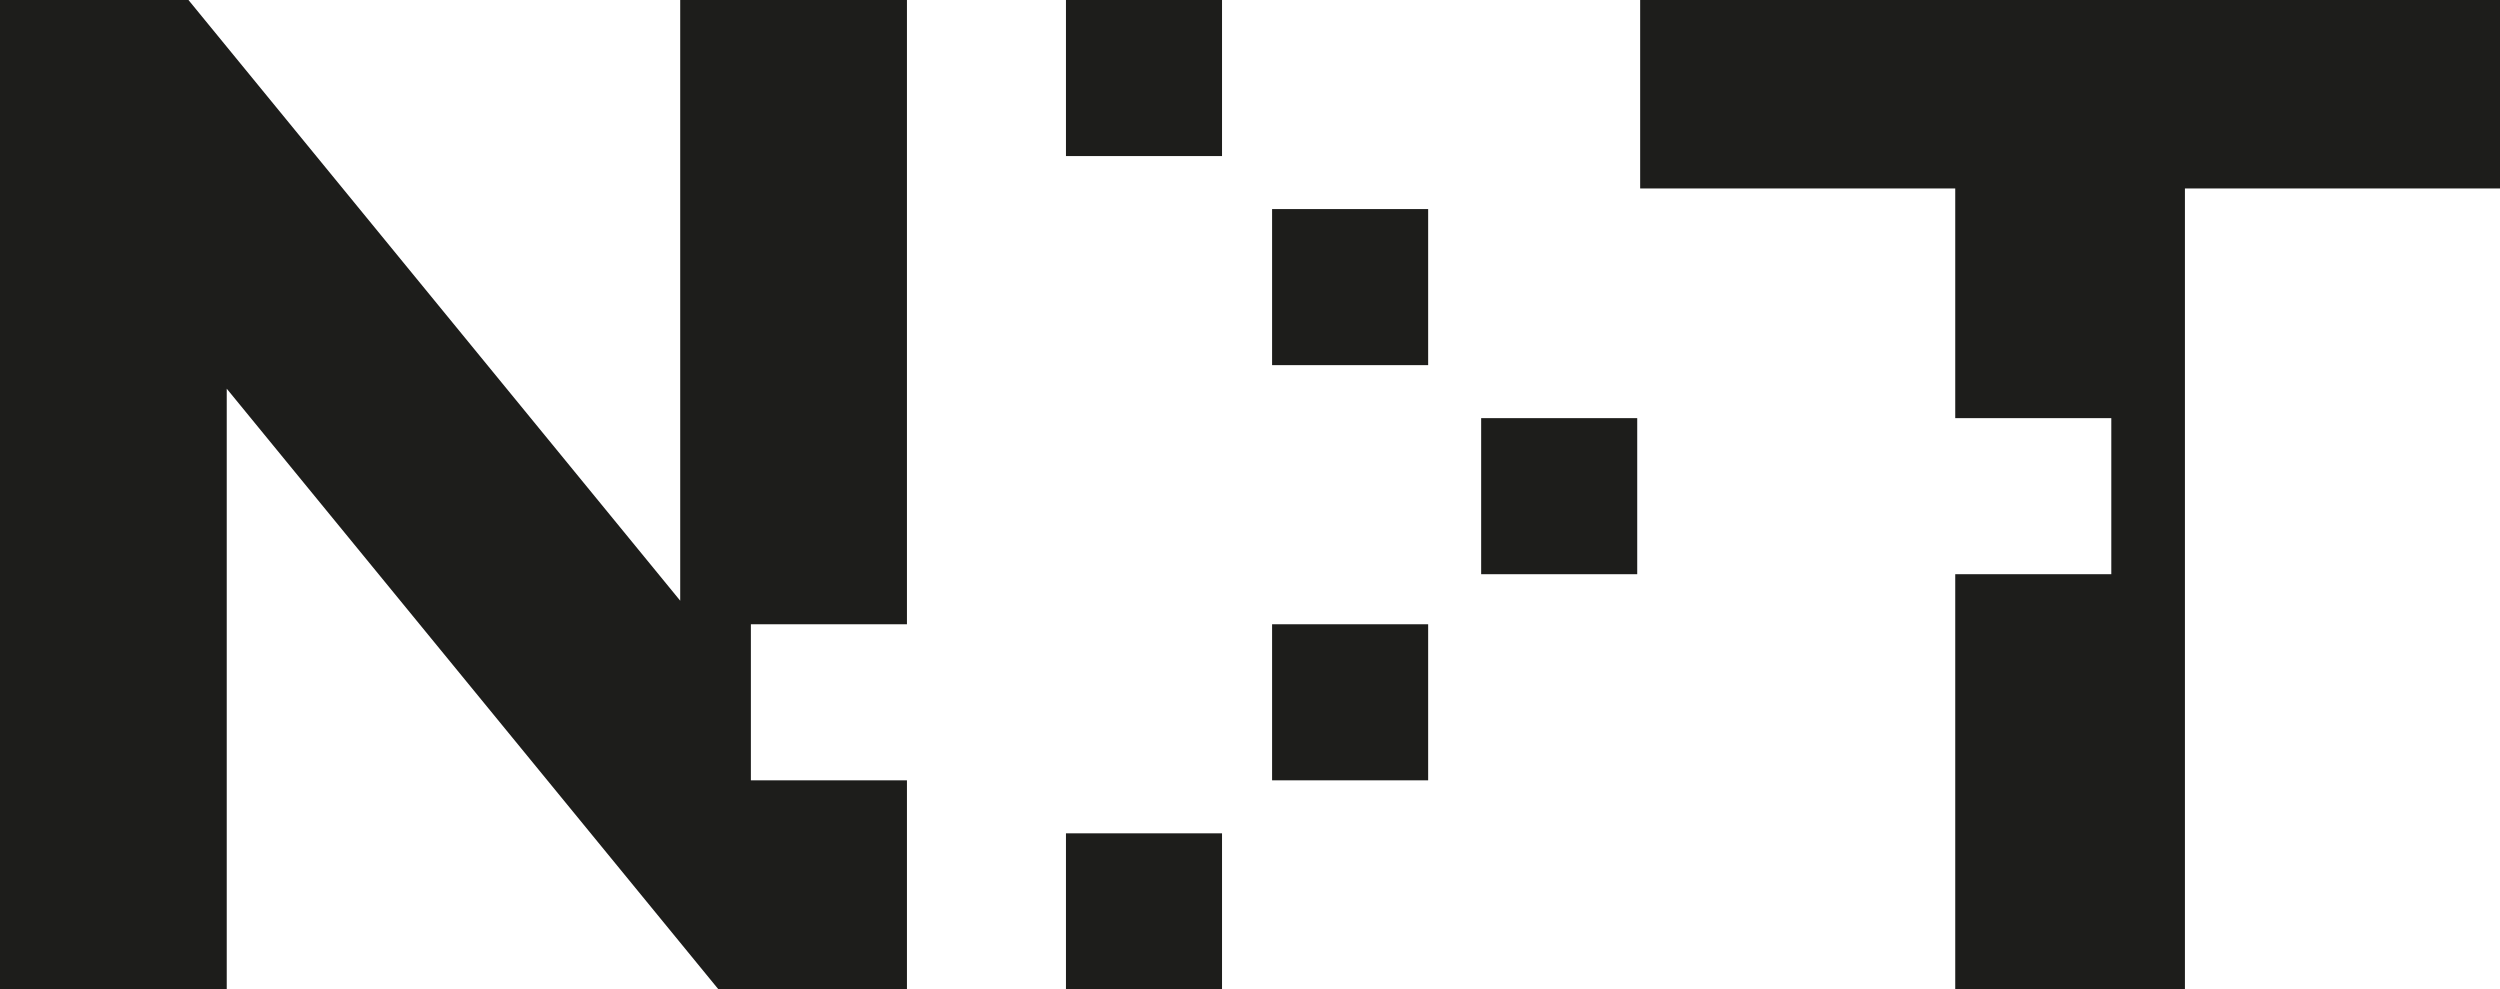 <?xml version="1.0" encoding="UTF-8"?> <svg xmlns="http://www.w3.org/2000/svg" xmlns:xlink="http://www.w3.org/1999/xlink" version="1.1" x="0px" y="0px" width="84.9" height="33.6" viewBox="0 0 84.9 33.6" style="enable-background:new 0 0 84.9 33.6;" xml:space="preserve"> <path style="fill:#1D1D1B;" d="M50.3,14.2h5.3v5.3h-5.3V14.2z M43.2,7.1h5.3v5.3h-5.3V7.1z M43.2,21.2h5.3v5.3h-5.3V21.2z M36.2,0h5.3v5.3h-5.3V0z M36.2,28.3h5.3v5.3h-5.3V28.3z"></path> <polygon style="fill:#1D1D1B;" points="30.8,0 23.1,0 23.1,20.4 6.4,0 0,0 0,33.6 7.7,33.6 7.7,13.2 24.4,33.6 30.8,33.6 30.8,26.5 25.5,26.5 25.5,21.2 30.8,21.2 "></polygon> <polygon style="fill:#1D1D1B;" points="55.7,0 55.7,6.4 66.4,6.4 66.4,14.2 71.7,14.2 71.7,19.5 66.4,19.5 66.4,33.6 74.2,33.6 74.2,6.4 84.9,6.4 84.9,0 "></polygon> </svg> 